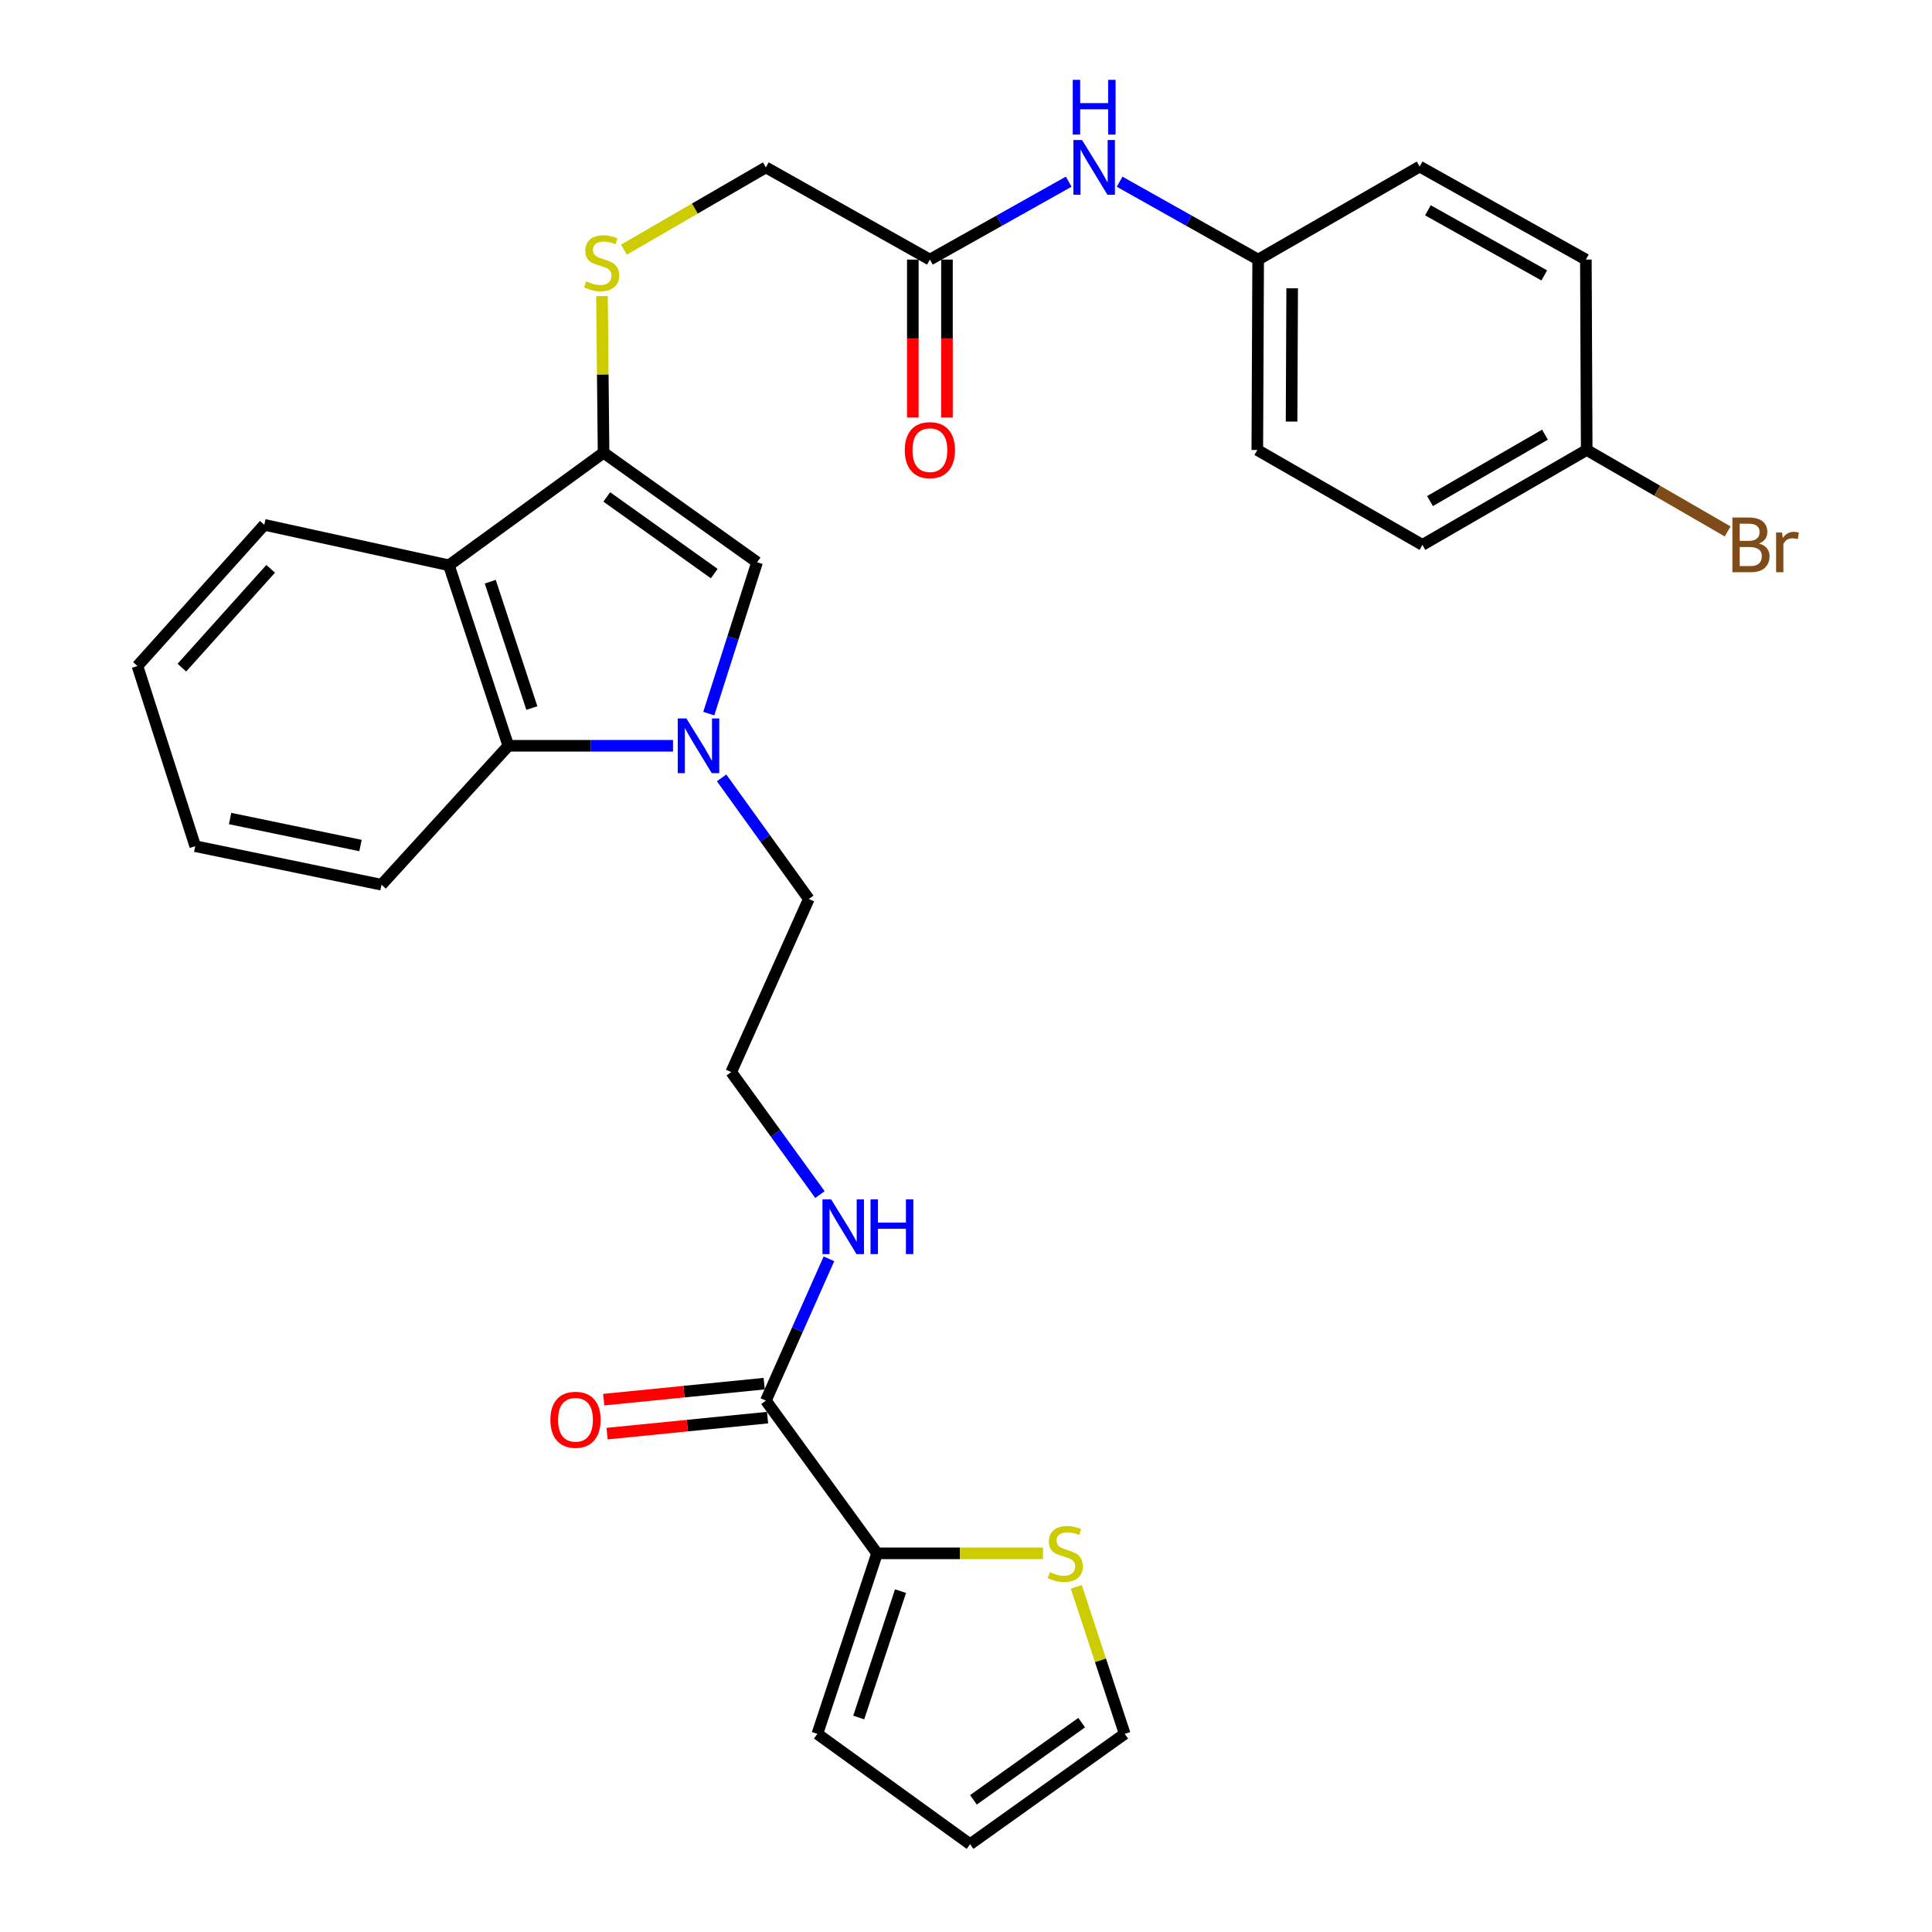 <?xml version='1.0' encoding='iso-8859-1'?>
<svg version='1.1' baseProfile='full'
              xmlns='http://www.w3.org/2000/svg'
                      xmlns:rdkit='http://www.rdkit.org/xml'
                      xmlns:xlink='http://www.w3.org/1999/xlink'
                  xml:space='preserve'
width='1000px' height='1000px' viewBox='0 0 1000 1000'>
<!-- END OF HEADER -->
<rect style='opacity:1.0;fill:#FFFFFF;stroke:none' width='1000' height='1000' x='0' y='0'> </rect>
<path class='bond-1' d='M 366.86,369.366 L 379.365,330.185' style='fill:none;fill-rule:evenodd;stroke:#0000FF;stroke-width:6px;stroke-linecap:butt;stroke-linejoin:miter;stroke-opacity:1' />
<path class='bond-1' d='M 379.365,330.185 L 391.869,291.005' style='fill:none;fill-rule:evenodd;stroke:#000000;stroke-width:6px;stroke-linecap:butt;stroke-linejoin:miter;stroke-opacity:1' />
<path class='bond-3' d='M 348.345,386.019 L 305.73,386.019' style='fill:none;fill-rule:evenodd;stroke:#0000FF;stroke-width:6px;stroke-linecap:butt;stroke-linejoin:miter;stroke-opacity:1' />
<path class='bond-3' d='M 305.73,386.019 L 263.115,386.019' style='fill:none;fill-rule:evenodd;stroke:#000000;stroke-width:6px;stroke-linecap:butt;stroke-linejoin:miter;stroke-opacity:1' />
<path class='bond-18' d='M 373.499,402.622 L 396.069,433.97' style='fill:none;fill-rule:evenodd;stroke:#0000FF;stroke-width:6px;stroke-linecap:butt;stroke-linejoin:miter;stroke-opacity:1' />
<path class='bond-18' d='M 396.069,433.97 L 418.639,465.317' style='fill:none;fill-rule:evenodd;stroke:#000000;stroke-width:6px;stroke-linecap:butt;stroke-linejoin:miter;stroke-opacity:1' />
<path class='bond-0' d='M 312.404,234.334 L 391.869,291.005' style='fill:none;fill-rule:evenodd;stroke:#000000;stroke-width:6px;stroke-linecap:butt;stroke-linejoin:miter;stroke-opacity:1' />
<path class='bond-0' d='M 314.064,257.221 L 369.69,296.89' style='fill:none;fill-rule:evenodd;stroke:#000000;stroke-width:6px;stroke-linecap:butt;stroke-linejoin:miter;stroke-opacity:1' />
<path class='bond-6' d='M 312.404,234.334 L 311.991,193.794' style='fill:none;fill-rule:evenodd;stroke:#000000;stroke-width:6px;stroke-linecap:butt;stroke-linejoin:miter;stroke-opacity:1' />
<path class='bond-6' d='M 311.991,193.794 L 311.579,153.254' style='fill:none;fill-rule:evenodd;stroke:#CCCC00;stroke-width:6px;stroke-linecap:butt;stroke-linejoin:miter;stroke-opacity:1' />
<path class='bond-30' d='M 312.404,234.334 L 232.36,292.595' style='fill:none;fill-rule:evenodd;stroke:#000000;stroke-width:6px;stroke-linecap:butt;stroke-linejoin:miter;stroke-opacity:1' />
<path class='bond-2' d='M 232.36,292.595 L 263.115,386.019' style='fill:none;fill-rule:evenodd;stroke:#000000;stroke-width:6px;stroke-linecap:butt;stroke-linejoin:miter;stroke-opacity:1' />
<path class='bond-2' d='M 253.757,301.084 L 275.285,366.48' style='fill:none;fill-rule:evenodd;stroke:#000000;stroke-width:6px;stroke-linecap:butt;stroke-linejoin:miter;stroke-opacity:1' />
<path class='bond-21' d='M 232.36,292.595 L 136.805,271.647' style='fill:none;fill-rule:evenodd;stroke:#000000;stroke-width:6px;stroke-linecap:butt;stroke-linejoin:miter;stroke-opacity:1' />
<path class='bond-27' d='M 263.115,386.019 L 197.472,457.935' style='fill:none;fill-rule:evenodd;stroke:#000000;stroke-width:6px;stroke-linecap:butt;stroke-linejoin:miter;stroke-opacity:1' />
<path class='bond-4' d='M 453.969,804.008 L 396.414,724.966' style='fill:none;fill-rule:evenodd;stroke:#000000;stroke-width:6px;stroke-linecap:butt;stroke-linejoin:miter;stroke-opacity:1' />
<path class='bond-7' d='M 453.969,804.008 L 496.916,804.008' style='fill:none;fill-rule:evenodd;stroke:#000000;stroke-width:6px;stroke-linecap:butt;stroke-linejoin:miter;stroke-opacity:1' />
<path class='bond-7' d='M 496.916,804.008 L 539.863,804.008' style='fill:none;fill-rule:evenodd;stroke:#CCCC00;stroke-width:6px;stroke-linecap:butt;stroke-linejoin:miter;stroke-opacity:1' />
<path class='bond-10' d='M 453.969,804.008 L 423.066,897.443' style='fill:none;fill-rule:evenodd;stroke:#000000;stroke-width:6px;stroke-linecap:butt;stroke-linejoin:miter;stroke-opacity:1' />
<path class='bond-10' d='M 466.109,823.572 L 444.477,888.976' style='fill:none;fill-rule:evenodd;stroke:#000000;stroke-width:6px;stroke-linecap:butt;stroke-linejoin:miter;stroke-opacity:1' />
<path class='bond-5' d='M 396.414,724.966 L 412.734,688.268' style='fill:none;fill-rule:evenodd;stroke:#000000;stroke-width:6px;stroke-linecap:butt;stroke-linejoin:miter;stroke-opacity:1' />
<path class='bond-5' d='M 412.734,688.268 L 429.054,651.571' style='fill:none;fill-rule:evenodd;stroke:#0000FF;stroke-width:6px;stroke-linecap:butt;stroke-linejoin:miter;stroke-opacity:1' />
<path class='bond-12' d='M 395.537,716.174 L 354.006,720.316' style='fill:none;fill-rule:evenodd;stroke:#000000;stroke-width:6px;stroke-linecap:butt;stroke-linejoin:miter;stroke-opacity:1' />
<path class='bond-12' d='M 354.006,720.316 L 312.474,724.457' style='fill:none;fill-rule:evenodd;stroke:#FF0000;stroke-width:6px;stroke-linecap:butt;stroke-linejoin:miter;stroke-opacity:1' />
<path class='bond-12' d='M 397.291,733.757 L 355.759,737.898' style='fill:none;fill-rule:evenodd;stroke:#000000;stroke-width:6px;stroke-linecap:butt;stroke-linejoin:miter;stroke-opacity:1' />
<path class='bond-12' d='M 355.759,737.898 L 314.228,742.04' style='fill:none;fill-rule:evenodd;stroke:#FF0000;stroke-width:6px;stroke-linecap:butt;stroke-linejoin:miter;stroke-opacity:1' />
<path class='bond-16' d='M 322.939,129.227 L 359.677,107.935' style='fill:none;fill-rule:evenodd;stroke:#CCCC00;stroke-width:6px;stroke-linecap:butt;stroke-linejoin:miter;stroke-opacity:1' />
<path class='bond-16' d='M 359.677,107.935 L 396.414,86.644' style='fill:none;fill-rule:evenodd;stroke:#000000;stroke-width:6px;stroke-linecap:butt;stroke-linejoin:miter;stroke-opacity:1' />
<path class='bond-11' d='M 557.088,821.348 L 569.615,859.395' style='fill:none;fill-rule:evenodd;stroke:#CCCC00;stroke-width:6px;stroke-linecap:butt;stroke-linejoin:miter;stroke-opacity:1' />
<path class='bond-11' d='M 569.615,859.395 L 582.143,897.443' style='fill:none;fill-rule:evenodd;stroke:#000000;stroke-width:6px;stroke-linecap:butt;stroke-linejoin:miter;stroke-opacity:1' />
<path class='bond-8' d='M 481.308,134.362 L 396.414,86.644' style='fill:none;fill-rule:evenodd;stroke:#000000;stroke-width:6px;stroke-linecap:butt;stroke-linejoin:miter;stroke-opacity:1' />
<path class='bond-9' d='M 481.308,134.362 L 517.234,114.2' style='fill:none;fill-rule:evenodd;stroke:#000000;stroke-width:6px;stroke-linecap:butt;stroke-linejoin:miter;stroke-opacity:1' />
<path class='bond-9' d='M 517.234,114.2 L 553.161,94.039' style='fill:none;fill-rule:evenodd;stroke:#0000FF;stroke-width:6px;stroke-linecap:butt;stroke-linejoin:miter;stroke-opacity:1' />
<path class='bond-14' d='M 472.473,134.362 L 472.473,175.244' style='fill:none;fill-rule:evenodd;stroke:#000000;stroke-width:6px;stroke-linecap:butt;stroke-linejoin:miter;stroke-opacity:1' />
<path class='bond-14' d='M 472.473,175.244 L 472.473,216.127' style='fill:none;fill-rule:evenodd;stroke:#FF0000;stroke-width:6px;stroke-linecap:butt;stroke-linejoin:miter;stroke-opacity:1' />
<path class='bond-14' d='M 490.143,134.362 L 490.143,175.244' style='fill:none;fill-rule:evenodd;stroke:#000000;stroke-width:6px;stroke-linecap:butt;stroke-linejoin:miter;stroke-opacity:1' />
<path class='bond-14' d='M 490.143,175.244 L 490.143,216.127' style='fill:none;fill-rule:evenodd;stroke:#FF0000;stroke-width:6px;stroke-linecap:butt;stroke-linejoin:miter;stroke-opacity:1' />
<path class='bond-17' d='M 579.513,94.05 L 615.368,114.206' style='fill:none;fill-rule:evenodd;stroke:#0000FF;stroke-width:6px;stroke-linecap:butt;stroke-linejoin:miter;stroke-opacity:1' />
<path class='bond-17' d='M 615.368,114.206 L 651.223,134.362' style='fill:none;fill-rule:evenodd;stroke:#000000;stroke-width:6px;stroke-linecap:butt;stroke-linejoin:miter;stroke-opacity:1' />
<path class='bond-13' d='M 423.066,897.443 L 502.109,954.545' style='fill:none;fill-rule:evenodd;stroke:#000000;stroke-width:6px;stroke-linecap:butt;stroke-linejoin:miter;stroke-opacity:1' />
<path class='bond-32' d='M 582.143,897.443 L 502.109,954.545' style='fill:none;fill-rule:evenodd;stroke:#000000;stroke-width:6px;stroke-linecap:butt;stroke-linejoin:miter;stroke-opacity:1' />
<path class='bond-32' d='M 559.876,891.624 L 503.851,931.596' style='fill:none;fill-rule:evenodd;stroke:#000000;stroke-width:6px;stroke-linecap:butt;stroke-linejoin:miter;stroke-opacity:1' />
<path class='bond-15' d='M 424.402,618.317 L 401.441,586.61' style='fill:none;fill-rule:evenodd;stroke:#0000FF;stroke-width:6px;stroke-linecap:butt;stroke-linejoin:miter;stroke-opacity:1' />
<path class='bond-15' d='M 401.441,586.61 L 378.479,554.903' style='fill:none;fill-rule:evenodd;stroke:#000000;stroke-width:6px;stroke-linecap:butt;stroke-linejoin:miter;stroke-opacity:1' />
<path class='bond-23' d='M 651.223,134.362 L 734.811,86.212' style='fill:none;fill-rule:evenodd;stroke:#000000;stroke-width:6px;stroke-linecap:butt;stroke-linejoin:miter;stroke-opacity:1' />
<path class='bond-24' d='M 651.223,134.362 L 650.781,232.91' style='fill:none;fill-rule:evenodd;stroke:#000000;stroke-width:6px;stroke-linecap:butt;stroke-linejoin:miter;stroke-opacity:1' />
<path class='bond-24' d='M 668.826,149.223 L 668.517,218.207' style='fill:none;fill-rule:evenodd;stroke:#000000;stroke-width:6px;stroke-linecap:butt;stroke-linejoin:miter;stroke-opacity:1' />
<path class='bond-22' d='M 418.639,465.317 L 378.479,554.903' style='fill:none;fill-rule:evenodd;stroke:#000000;stroke-width:6px;stroke-linecap:butt;stroke-linejoin:miter;stroke-opacity:1' />
<path class='bond-19' d='M 821.275,232.91 L 736.244,282.032' style='fill:none;fill-rule:evenodd;stroke:#000000;stroke-width:6px;stroke-linecap:butt;stroke-linejoin:miter;stroke-opacity:1' />
<path class='bond-19' d='M 799.681,224.979 L 740.16,259.364' style='fill:none;fill-rule:evenodd;stroke:#000000;stroke-width:6px;stroke-linecap:butt;stroke-linejoin:miter;stroke-opacity:1' />
<path class='bond-20' d='M 821.275,232.91 L 857.748,253.983' style='fill:none;fill-rule:evenodd;stroke:#000000;stroke-width:6px;stroke-linecap:butt;stroke-linejoin:miter;stroke-opacity:1' />
<path class='bond-20' d='M 857.748,253.983 L 894.221,275.056' style='fill:none;fill-rule:evenodd;stroke:#7F4C19;stroke-width:6px;stroke-linecap:butt;stroke-linejoin:miter;stroke-opacity:1' />
<path class='bond-33' d='M 821.275,232.91 L 820.843,134.362' style='fill:none;fill-rule:evenodd;stroke:#000000;stroke-width:6px;stroke-linecap:butt;stroke-linejoin:miter;stroke-opacity:1' />
<path class='bond-31' d='M 136.805,271.647 L 71.142,344.721' style='fill:none;fill-rule:evenodd;stroke:#000000;stroke-width:6px;stroke-linecap:butt;stroke-linejoin:miter;stroke-opacity:1' />
<path class='bond-31' d='M 140.099,294.418 L 94.135,345.57' style='fill:none;fill-rule:evenodd;stroke:#000000;stroke-width:6px;stroke-linecap:butt;stroke-linejoin:miter;stroke-opacity:1' />
<path class='bond-26' d='M 734.811,86.212 L 820.843,134.362' style='fill:none;fill-rule:evenodd;stroke:#000000;stroke-width:6px;stroke-linecap:butt;stroke-linejoin:miter;stroke-opacity:1' />
<path class='bond-26' d='M 739.086,108.853 L 799.308,142.559' style='fill:none;fill-rule:evenodd;stroke:#000000;stroke-width:6px;stroke-linecap:butt;stroke-linejoin:miter;stroke-opacity:1' />
<path class='bond-25' d='M 650.781,232.91 L 736.244,282.032' style='fill:none;fill-rule:evenodd;stroke:#000000;stroke-width:6px;stroke-linecap:butt;stroke-linejoin:miter;stroke-opacity:1' />
<path class='bond-29' d='M 197.472,457.935 L 101.053,437.978' style='fill:none;fill-rule:evenodd;stroke:#000000;stroke-width:6px;stroke-linecap:butt;stroke-linejoin:miter;stroke-opacity:1' />
<path class='bond-29' d='M 186.59,437.639 L 119.098,423.669' style='fill:none;fill-rule:evenodd;stroke:#000000;stroke-width:6px;stroke-linecap:butt;stroke-linejoin:miter;stroke-opacity:1' />
<path class='bond-28' d='M 71.142,344.721 L 101.053,437.978' style='fill:none;fill-rule:evenodd;stroke:#000000;stroke-width:6px;stroke-linecap:butt;stroke-linejoin:miter;stroke-opacity:1' />
<path  class='atom-0' d='M 355.286 371.859
L 364.566 386.859
Q 365.486 388.339, 366.966 391.019
Q 368.446 393.699, 368.526 393.859
L 368.526 371.859
L 372.286 371.859
L 372.286 400.179
L 368.406 400.179
L 358.446 383.779
Q 357.286 381.859, 356.046 379.659
Q 354.846 377.459, 354.486 376.779
L 354.486 400.179
L 350.806 400.179
L 350.806 371.859
L 355.286 371.859
' fill='#0000FF'/>
<path  class='atom-7' d='M 303.403 145.633
Q 303.723 145.753, 305.043 146.313
Q 306.363 146.873, 307.803 147.233
Q 309.283 147.553, 310.723 147.553
Q 313.403 147.553, 314.963 146.273
Q 316.523 144.953, 316.523 142.673
Q 316.523 141.113, 315.723 140.153
Q 314.963 139.193, 313.763 138.673
Q 312.563 138.153, 310.563 137.553
Q 308.043 136.793, 306.523 136.073
Q 305.043 135.353, 303.963 133.833
Q 302.923 132.313, 302.923 129.753
Q 302.923 126.193, 305.323 123.993
Q 307.763 121.793, 312.563 121.793
Q 315.843 121.793, 319.563 123.353
L 318.643 126.433
Q 315.243 125.033, 312.683 125.033
Q 309.923 125.033, 308.403 126.193
Q 306.883 127.313, 306.923 129.273
Q 306.923 130.793, 307.683 131.713
Q 308.483 132.633, 309.603 133.153
Q 310.763 133.673, 312.683 134.273
Q 315.243 135.073, 316.763 135.873
Q 318.283 136.673, 319.363 138.313
Q 320.483 139.913, 320.483 142.673
Q 320.483 146.593, 317.843 148.713
Q 315.243 150.793, 310.883 150.793
Q 308.363 150.793, 306.443 150.233
Q 304.563 149.713, 302.323 148.793
L 303.403 145.633
' fill='#CCCC00'/>
<path  class='atom-8' d='M 543.378 813.728
Q 543.698 813.848, 545.018 814.408
Q 546.338 814.968, 547.778 815.328
Q 549.258 815.648, 550.698 815.648
Q 553.378 815.648, 554.938 814.368
Q 556.498 813.048, 556.498 810.768
Q 556.498 809.208, 555.698 808.248
Q 554.938 807.288, 553.738 806.768
Q 552.538 806.248, 550.538 805.648
Q 548.018 804.888, 546.498 804.168
Q 545.018 803.448, 543.938 801.928
Q 542.898 800.408, 542.898 797.848
Q 542.898 794.288, 545.298 792.088
Q 547.738 789.888, 552.538 789.888
Q 555.818 789.888, 559.538 791.448
L 558.618 794.528
Q 555.218 793.128, 552.658 793.128
Q 549.898 793.128, 548.378 794.288
Q 546.858 795.408, 546.898 797.368
Q 546.898 798.888, 547.658 799.808
Q 548.458 800.728, 549.578 801.248
Q 550.738 801.768, 552.658 802.368
Q 555.218 803.168, 556.738 803.968
Q 558.258 804.768, 559.338 806.408
Q 560.458 808.008, 560.458 810.768
Q 560.458 814.688, 557.818 816.808
Q 555.218 818.888, 550.858 818.888
Q 548.338 818.888, 546.418 818.328
Q 544.538 817.808, 542.298 816.888
L 543.378 813.728
' fill='#CCCC00'/>
<path  class='atom-10' d='M 560.079 72.484
L 569.359 87.484
Q 570.279 88.964, 571.759 91.644
Q 573.239 94.324, 573.319 94.484
L 573.319 72.484
L 577.079 72.484
L 577.079 100.804
L 573.199 100.804
L 563.239 84.404
Q 562.079 82.484, 560.839 80.284
Q 559.639 78.084, 559.279 77.404
L 559.279 100.804
L 555.599 100.804
L 555.599 72.484
L 560.079 72.484
' fill='#0000FF'/>
<path  class='atom-10' d='M 555.259 41.332
L 559.099 41.332
L 559.099 53.372
L 573.579 53.372
L 573.579 41.332
L 577.419 41.332
L 577.419 69.652
L 573.579 69.652
L 573.579 56.572
L 559.099 56.572
L 559.099 69.652
L 555.259 69.652
L 555.259 41.332
' fill='#0000FF'/>
<path  class='atom-13' d='M 284.875 734.872
Q 284.875 728.072, 288.235 724.272
Q 291.595 720.472, 297.875 720.472
Q 304.155 720.472, 307.515 724.272
Q 310.875 728.072, 310.875 734.872
Q 310.875 741.752, 307.475 745.672
Q 304.075 749.552, 297.875 749.552
Q 291.635 749.552, 288.235 745.672
Q 284.875 741.792, 284.875 734.872
M 297.875 746.352
Q 302.195 746.352, 304.515 743.472
Q 306.875 740.552, 306.875 734.872
Q 306.875 729.312, 304.515 726.512
Q 302.195 723.672, 297.875 723.672
Q 293.555 723.672, 291.195 726.472
Q 288.875 729.272, 288.875 734.872
Q 288.875 740.592, 291.195 743.472
Q 293.555 746.352, 297.875 746.352
' fill='#FF0000'/>
<path  class='atom-15' d='M 468.308 232.99
Q 468.308 226.19, 471.668 222.39
Q 475.028 218.59, 481.308 218.59
Q 487.588 218.59, 490.948 222.39
Q 494.308 226.19, 494.308 232.99
Q 494.308 239.87, 490.908 243.79
Q 487.508 247.67, 481.308 247.67
Q 475.068 247.67, 471.668 243.79
Q 468.308 239.91, 468.308 232.99
M 481.308 244.47
Q 485.628 244.47, 487.948 241.59
Q 490.308 238.67, 490.308 232.99
Q 490.308 227.43, 487.948 224.63
Q 485.628 221.79, 481.308 221.79
Q 476.988 221.79, 474.628 224.59
Q 472.308 227.39, 472.308 232.99
Q 472.308 238.71, 474.628 241.59
Q 476.988 244.47, 481.308 244.47
' fill='#FF0000'/>
<path  class='atom-16' d='M 430.186 620.788
L 439.466 635.788
Q 440.386 637.268, 441.866 639.948
Q 443.346 642.628, 443.426 642.788
L 443.426 620.788
L 447.186 620.788
L 447.186 649.108
L 443.306 649.108
L 433.346 632.708
Q 432.186 630.788, 430.946 628.588
Q 429.746 626.388, 429.386 625.708
L 429.386 649.108
L 425.706 649.108
L 425.706 620.788
L 430.186 620.788
' fill='#0000FF'/>
<path  class='atom-16' d='M 450.586 620.788
L 454.426 620.788
L 454.426 632.828
L 468.906 632.828
L 468.906 620.788
L 472.746 620.788
L 472.746 649.108
L 468.906 649.108
L 468.906 636.028
L 454.426 636.028
L 454.426 649.108
L 450.586 649.108
L 450.586 620.788
' fill='#0000FF'/>
<path  class='atom-21' d='M 910.436 281.312
Q 913.156 282.072, 914.516 283.752
Q 915.916 285.392, 915.916 287.832
Q 915.916 291.752, 913.396 293.992
Q 910.916 296.192, 906.196 296.192
L 896.676 296.192
L 896.676 267.872
L 905.036 267.872
Q 909.876 267.872, 912.316 269.832
Q 914.756 271.792, 914.756 275.392
Q 914.756 279.672, 910.436 281.312
M 900.476 271.072
L 900.476 279.952
L 905.036 279.952
Q 907.836 279.952, 909.276 278.832
Q 910.756 277.672, 910.756 275.392
Q 910.756 271.072, 905.036 271.072
L 900.476 271.072
M 906.196 292.992
Q 908.956 292.992, 910.436 291.672
Q 911.916 290.352, 911.916 287.832
Q 911.916 285.512, 910.276 284.352
Q 908.676 283.152, 905.596 283.152
L 900.476 283.152
L 900.476 292.992
L 906.196 292.992
' fill='#7F4C19'/>
<path  class='atom-21' d='M 922.356 275.632
L 922.796 278.472
Q 924.956 275.272, 928.476 275.272
Q 929.596 275.272, 931.116 275.672
L 930.516 279.032
Q 928.796 278.632, 927.836 278.632
Q 926.156 278.632, 925.036 279.312
Q 923.956 279.952, 923.076 281.512
L 923.076 296.192
L 919.316 296.192
L 919.316 275.632
L 922.356 275.632
' fill='#7F4C19'/>
</svg>
